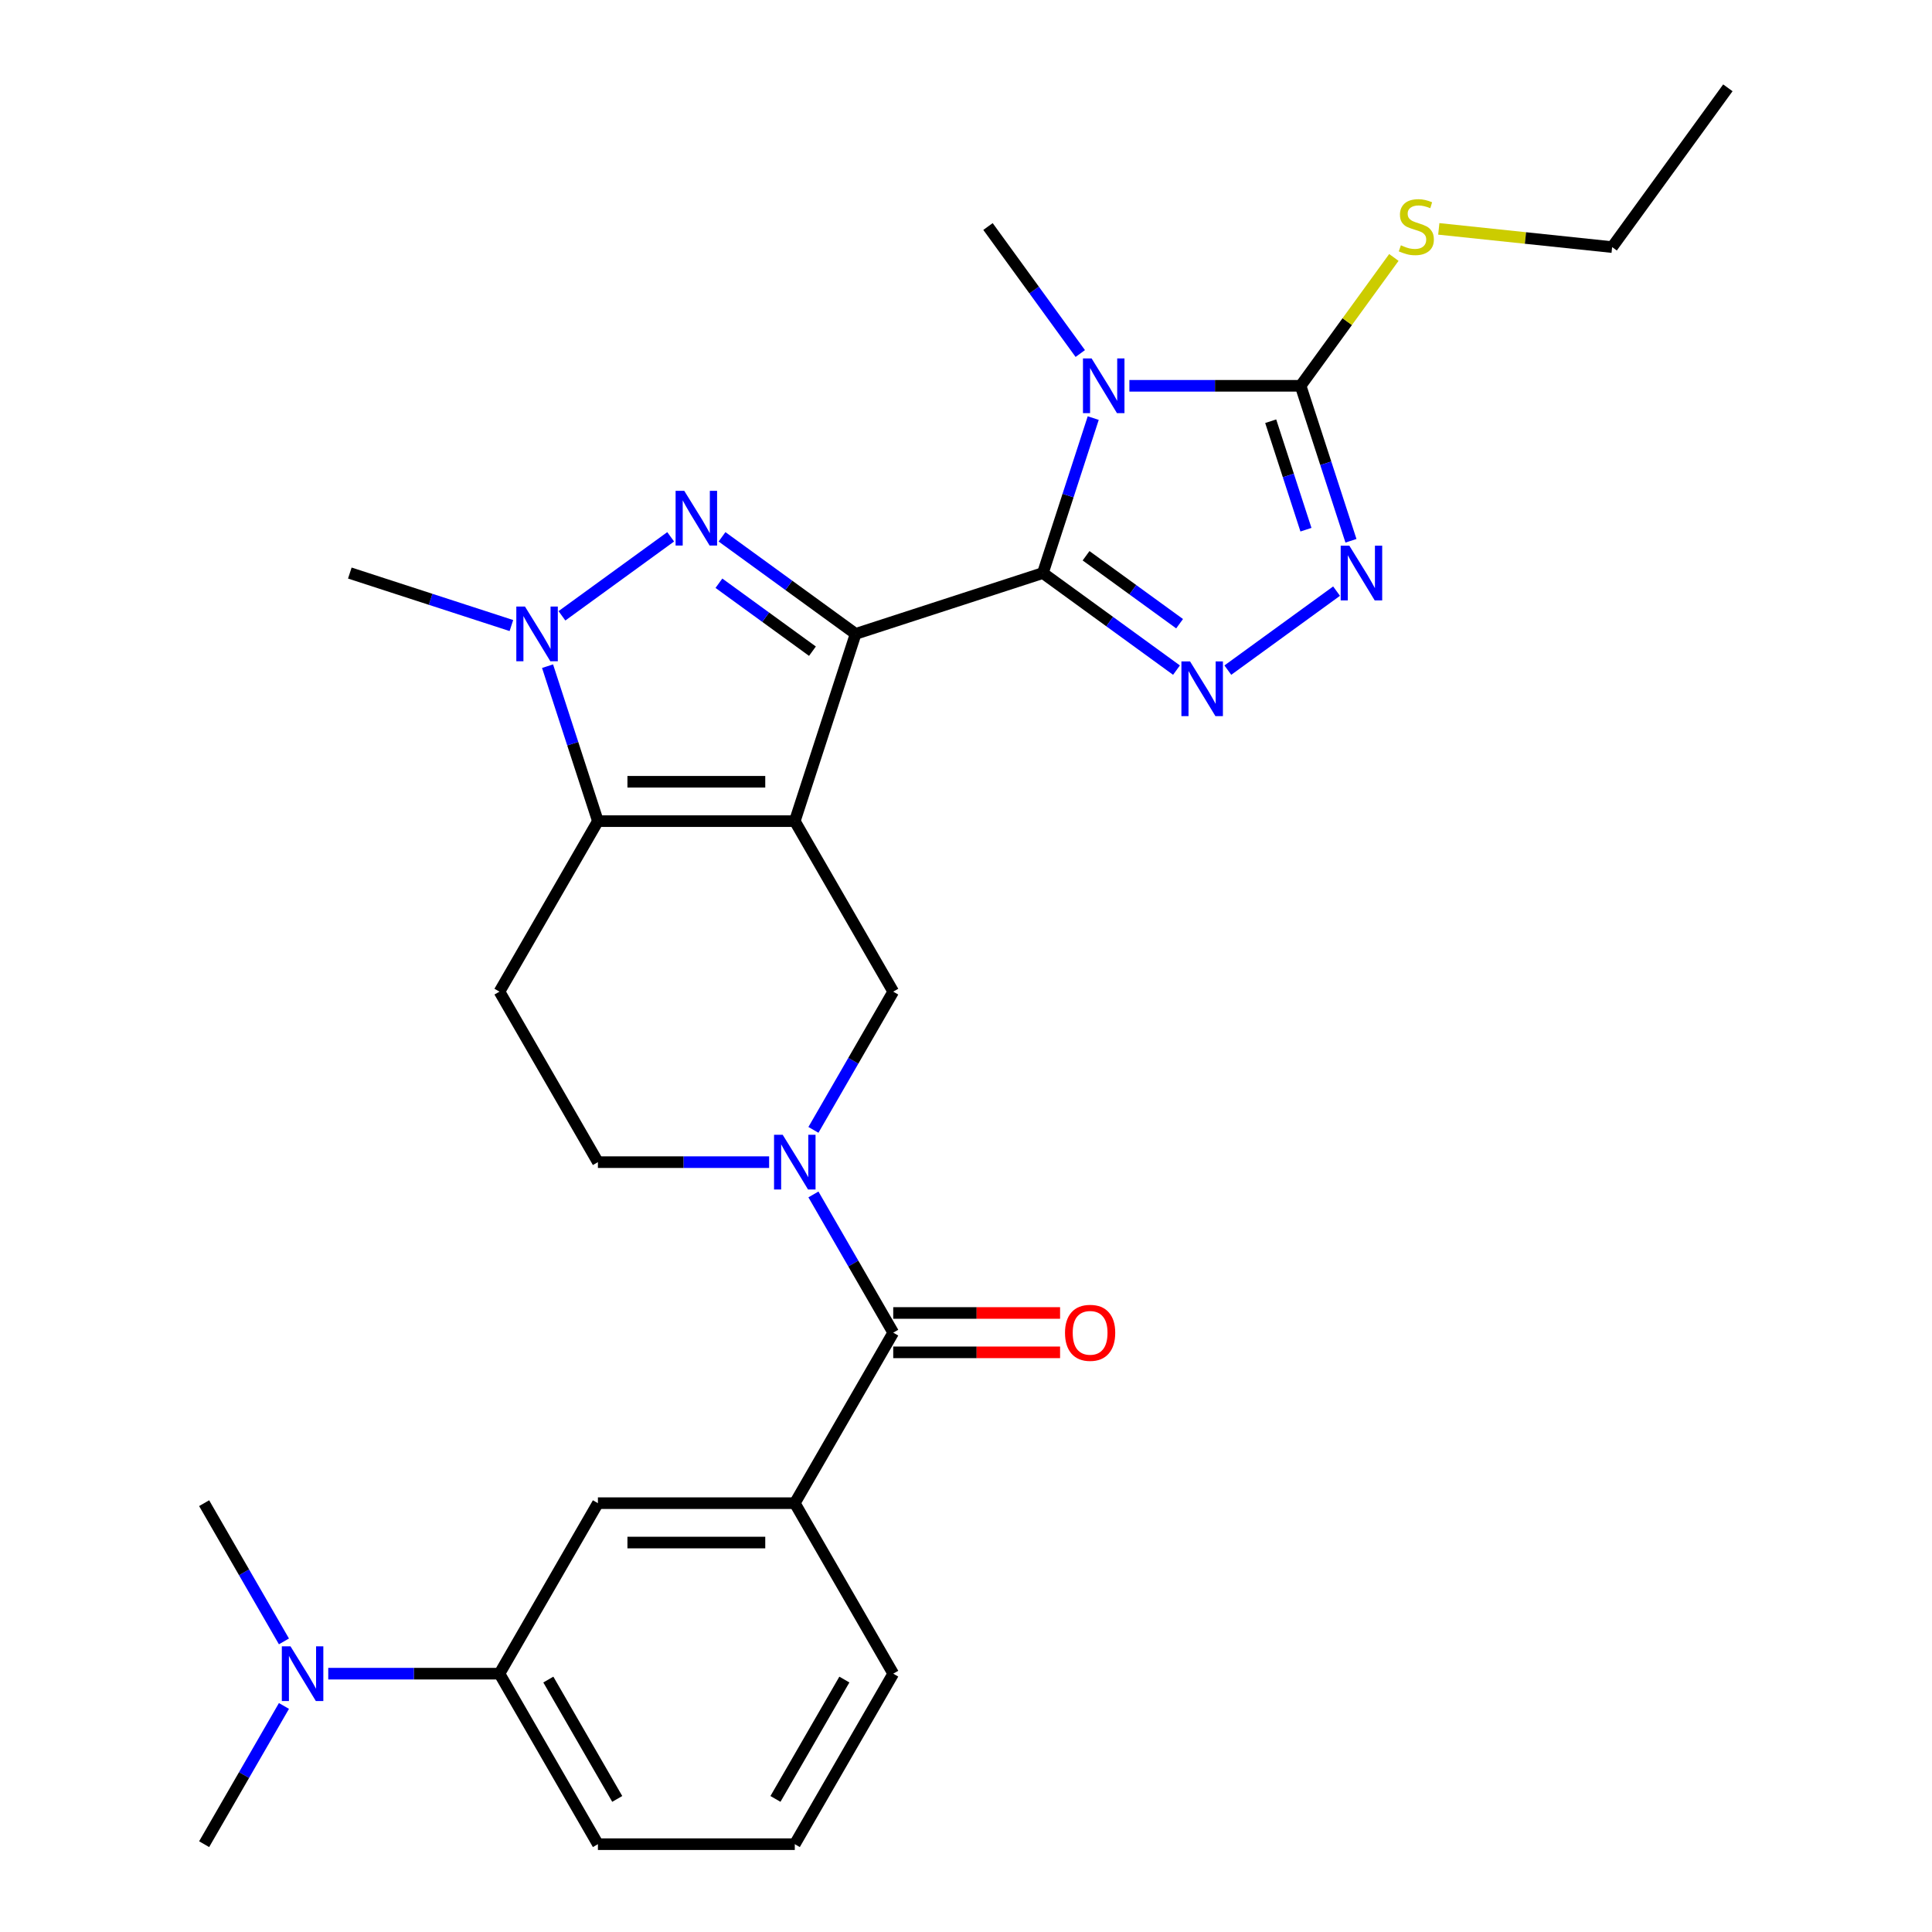 <?xml version='1.0' encoding='iso-8859-1'?>
<svg version='1.1' baseProfile='full'
              xmlns='http://www.w3.org/2000/svg'
                      xmlns:rdkit='http://www.rdkit.org/xml'
                      xmlns:xlink='http://www.w3.org/1999/xlink'
                  xml:space='preserve'
width='1000px' height='1000px' viewBox='0 0 1000 1000'>
<!-- END OF HEADER -->
<rect style='opacity:1.0;fill:#FFFFFF;stroke:none' width='1000' height='1000' x='0' y='0'> </rect>
<path class='bond-0' d='M 442.874,328.102 L 411.383,425.021' style='fill:none;fill-rule:evenodd;stroke:#000000;stroke-width:6px;stroke-linecap:butt;stroke-linejoin:miter;stroke-opacity:1' />
<path class='bond-1' d='M 442.874,328.102 L 539.793,296.611' style='fill:none;fill-rule:evenodd;stroke:#000000;stroke-width:6px;stroke-linecap:butt;stroke-linejoin:miter;stroke-opacity:1' />
<path class='bond-3' d='M 442.874,328.102 L 408.295,302.979' style='fill:none;fill-rule:evenodd;stroke:#000000;stroke-width:6px;stroke-linecap:butt;stroke-linejoin:miter;stroke-opacity:1' />
<path class='bond-3' d='M 408.295,302.979 L 373.717,277.856' style='fill:none;fill-rule:evenodd;stroke:#0000FF;stroke-width:6px;stroke-linecap:butt;stroke-linejoin:miter;stroke-opacity:1' />
<path class='bond-3' d='M 420.52,337.054 L 396.315,319.468' style='fill:none;fill-rule:evenodd;stroke:#000000;stroke-width:6px;stroke-linecap:butt;stroke-linejoin:miter;stroke-opacity:1' />
<path class='bond-3' d='M 396.315,319.468 L 372.11,301.882' style='fill:none;fill-rule:evenodd;stroke:#0000FF;stroke-width:6px;stroke-linecap:butt;stroke-linejoin:miter;stroke-opacity:1' />
<path class='bond-4' d='M 411.383,425.021 L 309.476,425.021' style='fill:none;fill-rule:evenodd;stroke:#000000;stroke-width:6px;stroke-linecap:butt;stroke-linejoin:miter;stroke-opacity:1' />
<path class='bond-4' d='M 396.096,404.64 L 324.762,404.64' style='fill:none;fill-rule:evenodd;stroke:#000000;stroke-width:6px;stroke-linecap:butt;stroke-linejoin:miter;stroke-opacity:1' />
<path class='bond-10' d='M 411.383,425.021 L 462.336,513.275' style='fill:none;fill-rule:evenodd;stroke:#000000;stroke-width:6px;stroke-linecap:butt;stroke-linejoin:miter;stroke-opacity:1' />
<path class='bond-2' d='M 539.793,296.611 L 552.824,256.505' style='fill:none;fill-rule:evenodd;stroke:#000000;stroke-width:6px;stroke-linecap:butt;stroke-linejoin:miter;stroke-opacity:1' />
<path class='bond-2' d='M 552.824,256.505 L 565.855,216.399' style='fill:none;fill-rule:evenodd;stroke:#0000FF;stroke-width:6px;stroke-linecap:butt;stroke-linejoin:miter;stroke-opacity:1' />
<path class='bond-5' d='M 539.793,296.611 L 574.371,321.733' style='fill:none;fill-rule:evenodd;stroke:#000000;stroke-width:6px;stroke-linecap:butt;stroke-linejoin:miter;stroke-opacity:1' />
<path class='bond-5' d='M 574.371,321.733 L 608.95,346.856' style='fill:none;fill-rule:evenodd;stroke:#0000FF;stroke-width:6px;stroke-linecap:butt;stroke-linejoin:miter;stroke-opacity:1' />
<path class='bond-5' d='M 562.146,287.659 L 586.351,305.245' style='fill:none;fill-rule:evenodd;stroke:#000000;stroke-width:6px;stroke-linecap:butt;stroke-linejoin:miter;stroke-opacity:1' />
<path class='bond-5' d='M 586.351,305.245 L 610.556,322.83' style='fill:none;fill-rule:evenodd;stroke:#0000FF;stroke-width:6px;stroke-linecap:butt;stroke-linejoin:miter;stroke-opacity:1' />
<path class='bond-7' d='M 584.572,199.691 L 628.881,199.691' style='fill:none;fill-rule:evenodd;stroke:#0000FF;stroke-width:6px;stroke-linecap:butt;stroke-linejoin:miter;stroke-opacity:1' />
<path class='bond-7' d='M 628.881,199.691 L 673.191,199.691' style='fill:none;fill-rule:evenodd;stroke:#000000;stroke-width:6px;stroke-linecap:butt;stroke-linejoin:miter;stroke-opacity:1' />
<path class='bond-20' d='M 559.145,182.984 L 535.265,150.115' style='fill:none;fill-rule:evenodd;stroke:#0000FF;stroke-width:6px;stroke-linecap:butt;stroke-linejoin:miter;stroke-opacity:1' />
<path class='bond-20' d='M 535.265,150.115 L 511.384,117.247' style='fill:none;fill-rule:evenodd;stroke:#000000;stroke-width:6px;stroke-linecap:butt;stroke-linejoin:miter;stroke-opacity:1' />
<path class='bond-6' d='M 347.141,277.856 L 290.862,318.746' style='fill:none;fill-rule:evenodd;stroke:#0000FF;stroke-width:6px;stroke-linecap:butt;stroke-linejoin:miter;stroke-opacity:1' />
<path class='bond-12' d='M 309.476,425.021 L 258.522,513.275' style='fill:none;fill-rule:evenodd;stroke:#000000;stroke-width:6px;stroke-linecap:butt;stroke-linejoin:miter;stroke-opacity:1' />
<path class='bond-29' d='M 309.476,425.021 L 296.444,384.915' style='fill:none;fill-rule:evenodd;stroke:#000000;stroke-width:6px;stroke-linecap:butt;stroke-linejoin:miter;stroke-opacity:1' />
<path class='bond-29' d='M 296.444,384.915 L 283.413,344.809' style='fill:none;fill-rule:evenodd;stroke:#0000FF;stroke-width:6px;stroke-linecap:butt;stroke-linejoin:miter;stroke-opacity:1' />
<path class='bond-8' d='M 635.525,346.856 L 691.805,305.966' style='fill:none;fill-rule:evenodd;stroke:#0000FF;stroke-width:6px;stroke-linecap:butt;stroke-linejoin:miter;stroke-opacity:1' />
<path class='bond-21' d='M 264.697,323.784 L 222.881,310.198' style='fill:none;fill-rule:evenodd;stroke:#0000FF;stroke-width:6px;stroke-linecap:butt;stroke-linejoin:miter;stroke-opacity:1' />
<path class='bond-21' d='M 222.881,310.198 L 181.065,296.611' style='fill:none;fill-rule:evenodd;stroke:#000000;stroke-width:6px;stroke-linecap:butt;stroke-linejoin:miter;stroke-opacity:1' />
<path class='bond-19' d='M 673.191,199.691 L 697.327,166.471' style='fill:none;fill-rule:evenodd;stroke:#000000;stroke-width:6px;stroke-linecap:butt;stroke-linejoin:miter;stroke-opacity:1' />
<path class='bond-19' d='M 697.327,166.471 L 721.463,133.251' style='fill:none;fill-rule:evenodd;stroke:#CCCC00;stroke-width:6px;stroke-linecap:butt;stroke-linejoin:miter;stroke-opacity:1' />
<path class='bond-30' d='M 673.191,199.691 L 686.222,239.797' style='fill:none;fill-rule:evenodd;stroke:#000000;stroke-width:6px;stroke-linecap:butt;stroke-linejoin:miter;stroke-opacity:1' />
<path class='bond-30' d='M 686.222,239.797 L 699.253,279.903' style='fill:none;fill-rule:evenodd;stroke:#0000FF;stroke-width:6px;stroke-linecap:butt;stroke-linejoin:miter;stroke-opacity:1' />
<path class='bond-30' d='M 657.716,218.021 L 666.838,246.095' style='fill:none;fill-rule:evenodd;stroke:#000000;stroke-width:6px;stroke-linecap:butt;stroke-linejoin:miter;stroke-opacity:1' />
<path class='bond-30' d='M 666.838,246.095 L 675.96,274.169' style='fill:none;fill-rule:evenodd;stroke:#0000FF;stroke-width:6px;stroke-linecap:butt;stroke-linejoin:miter;stroke-opacity:1' />
<path class='bond-9' d='M 421.029,584.822 L 441.682,549.048' style='fill:none;fill-rule:evenodd;stroke:#0000FF;stroke-width:6px;stroke-linecap:butt;stroke-linejoin:miter;stroke-opacity:1' />
<path class='bond-9' d='M 441.682,549.048 L 462.336,513.275' style='fill:none;fill-rule:evenodd;stroke:#000000;stroke-width:6px;stroke-linecap:butt;stroke-linejoin:miter;stroke-opacity:1' />
<path class='bond-11' d='M 421.029,618.237 L 441.682,654.01' style='fill:none;fill-rule:evenodd;stroke:#0000FF;stroke-width:6px;stroke-linecap:butt;stroke-linejoin:miter;stroke-opacity:1' />
<path class='bond-11' d='M 441.682,654.01 L 462.336,689.783' style='fill:none;fill-rule:evenodd;stroke:#000000;stroke-width:6px;stroke-linecap:butt;stroke-linejoin:miter;stroke-opacity:1' />
<path class='bond-15' d='M 398.095,601.529 L 353.785,601.529' style='fill:none;fill-rule:evenodd;stroke:#0000FF;stroke-width:6px;stroke-linecap:butt;stroke-linejoin:miter;stroke-opacity:1' />
<path class='bond-15' d='M 353.785,601.529 L 309.476,601.529' style='fill:none;fill-rule:evenodd;stroke:#000000;stroke-width:6px;stroke-linecap:butt;stroke-linejoin:miter;stroke-opacity:1' />
<path class='bond-13' d='M 462.336,689.783 L 411.383,778.037' style='fill:none;fill-rule:evenodd;stroke:#000000;stroke-width:6px;stroke-linecap:butt;stroke-linejoin:miter;stroke-opacity:1' />
<path class='bond-17' d='M 462.336,699.974 L 505.516,699.974' style='fill:none;fill-rule:evenodd;stroke:#000000;stroke-width:6px;stroke-linecap:butt;stroke-linejoin:miter;stroke-opacity:1' />
<path class='bond-17' d='M 505.516,699.974 L 548.695,699.974' style='fill:none;fill-rule:evenodd;stroke:#FF0000;stroke-width:6px;stroke-linecap:butt;stroke-linejoin:miter;stroke-opacity:1' />
<path class='bond-17' d='M 462.336,679.593 L 505.516,679.593' style='fill:none;fill-rule:evenodd;stroke:#000000;stroke-width:6px;stroke-linecap:butt;stroke-linejoin:miter;stroke-opacity:1' />
<path class='bond-17' d='M 505.516,679.593 L 548.695,679.593' style='fill:none;fill-rule:evenodd;stroke:#FF0000;stroke-width:6px;stroke-linecap:butt;stroke-linejoin:miter;stroke-opacity:1' />
<path class='bond-31' d='M 258.522,513.275 L 309.476,601.529' style='fill:none;fill-rule:evenodd;stroke:#000000;stroke-width:6px;stroke-linecap:butt;stroke-linejoin:miter;stroke-opacity:1' />
<path class='bond-14' d='M 411.383,778.037 L 309.476,778.037' style='fill:none;fill-rule:evenodd;stroke:#000000;stroke-width:6px;stroke-linecap:butt;stroke-linejoin:miter;stroke-opacity:1' />
<path class='bond-14' d='M 396.096,798.419 L 324.762,798.419' style='fill:none;fill-rule:evenodd;stroke:#000000;stroke-width:6px;stroke-linecap:butt;stroke-linejoin:miter;stroke-opacity:1' />
<path class='bond-22' d='M 411.383,778.037 L 462.336,866.291' style='fill:none;fill-rule:evenodd;stroke:#000000;stroke-width:6px;stroke-linecap:butt;stroke-linejoin:miter;stroke-opacity:1' />
<path class='bond-16' d='M 309.476,778.037 L 258.522,866.291' style='fill:none;fill-rule:evenodd;stroke:#000000;stroke-width:6px;stroke-linecap:butt;stroke-linejoin:miter;stroke-opacity:1' />
<path class='bond-18' d='M 258.522,866.291 L 214.212,866.291' style='fill:none;fill-rule:evenodd;stroke:#000000;stroke-width:6px;stroke-linecap:butt;stroke-linejoin:miter;stroke-opacity:1' />
<path class='bond-18' d='M 214.212,866.291 L 169.903,866.291' style='fill:none;fill-rule:evenodd;stroke:#0000FF;stroke-width:6px;stroke-linecap:butt;stroke-linejoin:miter;stroke-opacity:1' />
<path class='bond-32' d='M 258.522,866.291 L 309.476,954.545' style='fill:none;fill-rule:evenodd;stroke:#000000;stroke-width:6px;stroke-linecap:butt;stroke-linejoin:miter;stroke-opacity:1' />
<path class='bond-32' d='M 283.816,869.339 L 319.483,931.117' style='fill:none;fill-rule:evenodd;stroke:#000000;stroke-width:6px;stroke-linecap:butt;stroke-linejoin:miter;stroke-opacity:1' />
<path class='bond-25' d='M 146.969,849.584 L 126.315,813.811' style='fill:none;fill-rule:evenodd;stroke:#0000FF;stroke-width:6px;stroke-linecap:butt;stroke-linejoin:miter;stroke-opacity:1' />
<path class='bond-25' d='M 126.315,813.811 L 105.661,778.037' style='fill:none;fill-rule:evenodd;stroke:#000000;stroke-width:6px;stroke-linecap:butt;stroke-linejoin:miter;stroke-opacity:1' />
<path class='bond-26' d='M 146.969,882.999 L 126.315,918.772' style='fill:none;fill-rule:evenodd;stroke:#0000FF;stroke-width:6px;stroke-linecap:butt;stroke-linejoin:miter;stroke-opacity:1' />
<path class='bond-26' d='M 126.315,918.772 L 105.661,954.545' style='fill:none;fill-rule:evenodd;stroke:#000000;stroke-width:6px;stroke-linecap:butt;stroke-linejoin:miter;stroke-opacity:1' />
<path class='bond-27' d='M 744.718,118.469 L 789.579,123.184' style='fill:none;fill-rule:evenodd;stroke:#CCCC00;stroke-width:6px;stroke-linecap:butt;stroke-linejoin:miter;stroke-opacity:1' />
<path class='bond-27' d='M 789.579,123.184 L 834.439,127.899' style='fill:none;fill-rule:evenodd;stroke:#000000;stroke-width:6px;stroke-linecap:butt;stroke-linejoin:miter;stroke-opacity:1' />
<path class='bond-24' d='M 462.336,866.291 L 411.383,954.545' style='fill:none;fill-rule:evenodd;stroke:#000000;stroke-width:6px;stroke-linecap:butt;stroke-linejoin:miter;stroke-opacity:1' />
<path class='bond-24' d='M 437.042,869.339 L 401.375,931.117' style='fill:none;fill-rule:evenodd;stroke:#000000;stroke-width:6px;stroke-linecap:butt;stroke-linejoin:miter;stroke-opacity:1' />
<path class='bond-23' d='M 309.476,954.545 L 411.383,954.545' style='fill:none;fill-rule:evenodd;stroke:#000000;stroke-width:6px;stroke-linecap:butt;stroke-linejoin:miter;stroke-opacity:1' />
<path class='bond-28' d='M 834.439,127.899 L 894.339,45.455' style='fill:none;fill-rule:evenodd;stroke:#000000;stroke-width:6px;stroke-linecap:butt;stroke-linejoin:miter;stroke-opacity:1' />
<path  class='atom-3' d='M 565.024 185.531
L 574.304 200.531
Q 575.224 202.011, 576.704 204.691
Q 578.184 207.371, 578.264 207.531
L 578.264 185.531
L 582.024 185.531
L 582.024 213.851
L 578.144 213.851
L 568.184 197.451
Q 567.024 195.531, 565.784 193.331
Q 564.584 191.131, 564.224 190.451
L 564.224 213.851
L 560.544 213.851
L 560.544 185.531
L 565.024 185.531
' fill='#0000FF'/>
<path  class='atom-4' d='M 354.169 254.042
L 363.449 269.042
Q 364.369 270.522, 365.849 273.202
Q 367.329 275.882, 367.409 276.042
L 367.409 254.042
L 371.169 254.042
L 371.169 282.362
L 367.289 282.362
L 357.329 265.962
Q 356.169 264.042, 354.929 261.842
Q 353.729 259.642, 353.369 258.962
L 353.369 282.362
L 349.689 282.362
L 349.689 254.042
L 354.169 254.042
' fill='#0000FF'/>
<path  class='atom-6' d='M 615.977 342.35
L 625.257 357.35
Q 626.177 358.83, 627.657 361.51
Q 629.137 364.19, 629.217 364.35
L 629.217 342.35
L 632.977 342.35
L 632.977 370.67
L 629.097 370.67
L 619.137 354.27
Q 617.977 352.35, 616.737 350.15
Q 615.537 347.95, 615.177 347.27
L 615.177 370.67
L 611.497 370.67
L 611.497 342.35
L 615.977 342.35
' fill='#0000FF'/>
<path  class='atom-7' d='M 271.725 313.942
L 281.005 328.942
Q 281.925 330.422, 283.405 333.102
Q 284.885 335.782, 284.965 335.942
L 284.965 313.942
L 288.725 313.942
L 288.725 342.262
L 284.845 342.262
L 274.885 325.862
Q 273.725 323.942, 272.485 321.742
Q 271.285 319.542, 270.925 318.862
L 270.925 342.262
L 267.245 342.262
L 267.245 313.942
L 271.725 313.942
' fill='#0000FF'/>
<path  class='atom-9' d='M 698.422 282.451
L 707.702 297.451
Q 708.622 298.931, 710.102 301.611
Q 711.582 304.291, 711.662 304.451
L 711.662 282.451
L 715.422 282.451
L 715.422 310.771
L 711.542 310.771
L 701.582 294.371
Q 700.422 292.451, 699.182 290.251
Q 697.982 288.051, 697.622 287.371
L 697.622 310.771
L 693.942 310.771
L 693.942 282.451
L 698.422 282.451
' fill='#0000FF'/>
<path  class='atom-10' d='M 405.123 587.369
L 414.403 602.369
Q 415.323 603.849, 416.803 606.529
Q 418.283 609.209, 418.363 609.369
L 418.363 587.369
L 422.123 587.369
L 422.123 615.689
L 418.243 615.689
L 408.283 599.289
Q 407.123 597.369, 405.883 595.169
Q 404.683 592.969, 404.323 592.289
L 404.323 615.689
L 400.643 615.689
L 400.643 587.369
L 405.123 587.369
' fill='#0000FF'/>
<path  class='atom-18' d='M 551.243 689.863
Q 551.243 683.063, 554.603 679.263
Q 557.963 675.463, 564.243 675.463
Q 570.523 675.463, 573.883 679.263
Q 577.243 683.063, 577.243 689.863
Q 577.243 696.743, 573.843 700.663
Q 570.443 704.543, 564.243 704.543
Q 558.003 704.543, 554.603 700.663
Q 551.243 696.783, 551.243 689.863
M 564.243 701.343
Q 568.563 701.343, 570.883 698.463
Q 573.243 695.543, 573.243 689.863
Q 573.243 684.303, 570.883 681.503
Q 568.563 678.663, 564.243 678.663
Q 559.923 678.663, 557.563 681.463
Q 555.243 684.263, 555.243 689.863
Q 555.243 695.583, 557.563 698.463
Q 559.923 701.343, 564.243 701.343
' fill='#FF0000'/>
<path  class='atom-19' d='M 150.355 852.131
L 159.635 867.131
Q 160.555 868.611, 162.035 871.291
Q 163.515 873.971, 163.595 874.131
L 163.595 852.131
L 167.355 852.131
L 167.355 880.451
L 163.475 880.451
L 153.515 864.051
Q 152.355 862.131, 151.115 859.931
Q 149.915 857.731, 149.555 857.051
L 149.555 880.451
L 145.875 880.451
L 145.875 852.131
L 150.355 852.131
' fill='#0000FF'/>
<path  class='atom-20' d='M 725.09 126.967
Q 725.41 127.087, 726.73 127.647
Q 728.05 128.207, 729.49 128.567
Q 730.97 128.887, 732.41 128.887
Q 735.09 128.887, 736.65 127.607
Q 738.21 126.287, 738.21 124.007
Q 738.21 122.447, 737.41 121.487
Q 736.65 120.527, 735.45 120.007
Q 734.25 119.487, 732.25 118.887
Q 729.73 118.127, 728.21 117.407
Q 726.73 116.687, 725.65 115.167
Q 724.61 113.647, 724.61 111.087
Q 724.61 107.527, 727.01 105.327
Q 729.45 103.127, 734.25 103.127
Q 737.53 103.127, 741.25 104.687
L 740.33 107.767
Q 736.93 106.367, 734.37 106.367
Q 731.61 106.367, 730.09 107.527
Q 728.57 108.647, 728.61 110.607
Q 728.61 112.127, 729.37 113.047
Q 730.17 113.967, 731.29 114.487
Q 732.45 115.007, 734.37 115.607
Q 736.93 116.407, 738.45 117.207
Q 739.97 118.007, 741.05 119.647
Q 742.17 121.247, 742.17 124.007
Q 742.17 127.927, 739.53 130.047
Q 736.93 132.127, 732.57 132.127
Q 730.05 132.127, 728.13 131.567
Q 726.25 131.047, 724.01 130.127
L 725.09 126.967
' fill='#CCCC00'/>
</svg>
